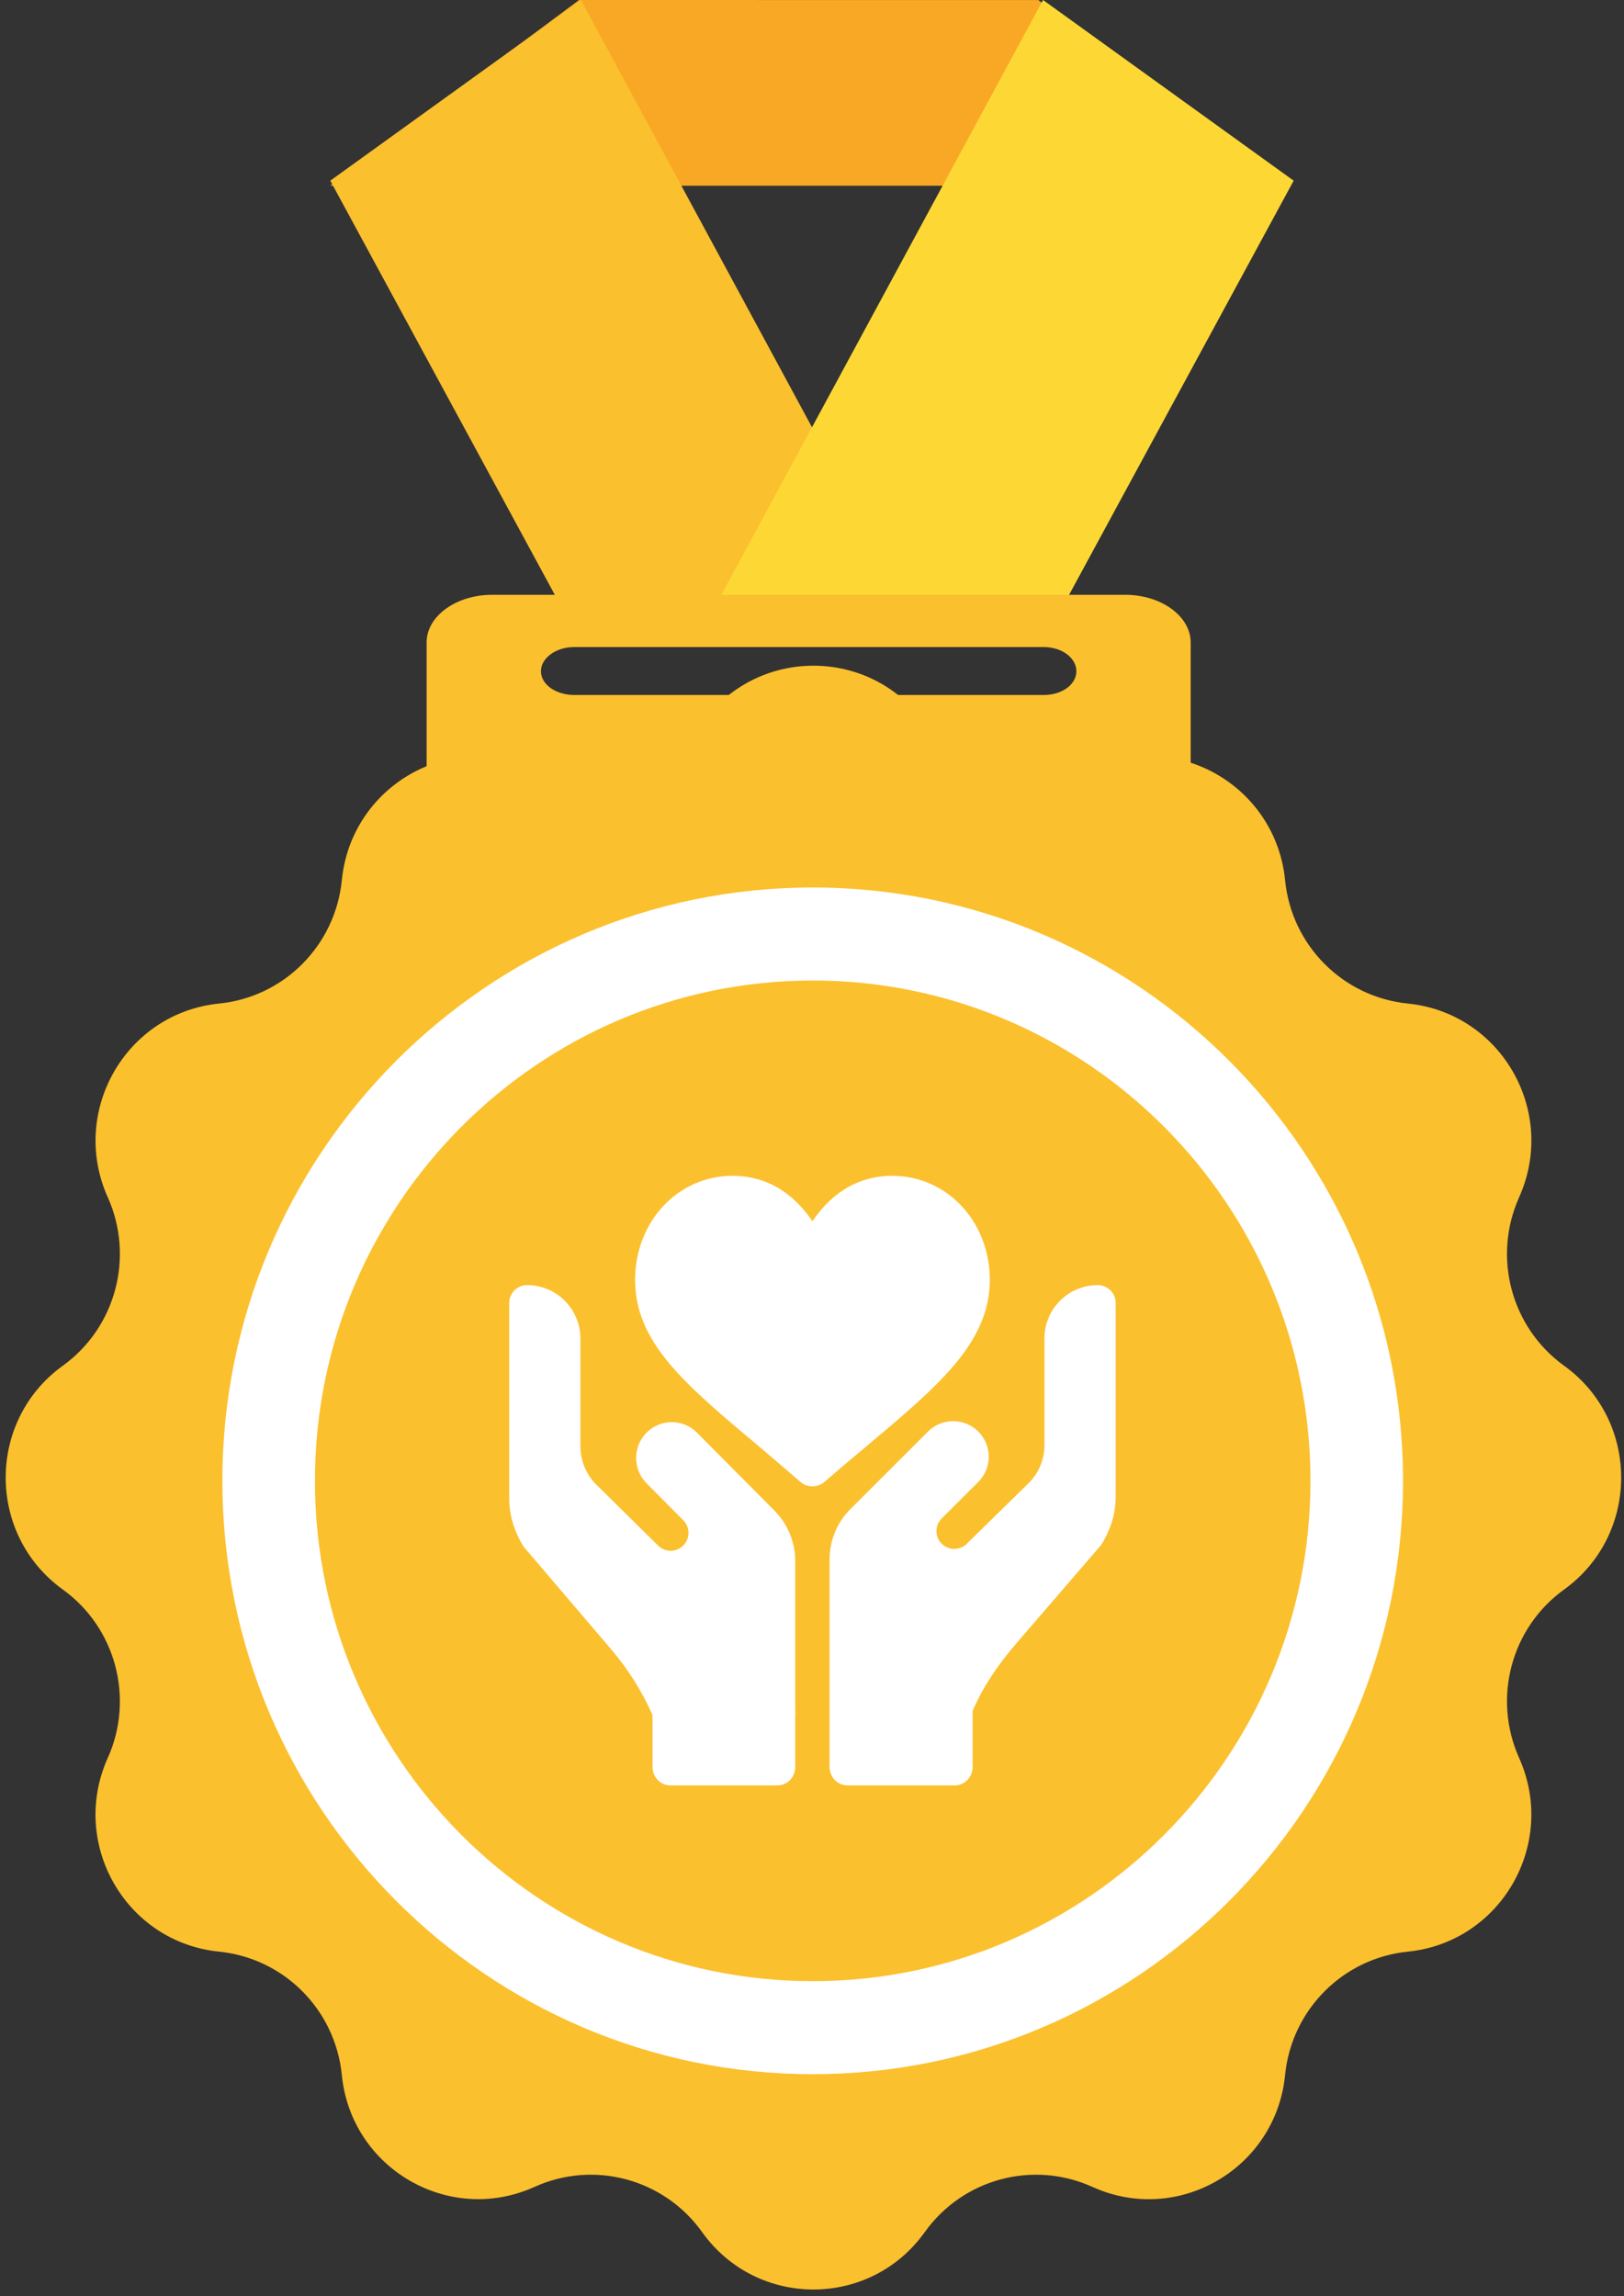 <?xml version="1.0" encoding="UTF-8"?>
<svg width="29px" height="41px" viewBox="0 0 29 41" version="1.1" xmlns="http://www.w3.org/2000/svg" xmlns:xlink="http://www.w3.org/1999/xlink">
    <rect x="0" y="0" width="29" height="41" fill="#333333" stroke="none"/>
    <!-- Generator: Sketch 52.5 (67469) - http://www.bohemiancoding.com/sketch -->
    <title>custodian</title>
    <desc>Created with Sketch.</desc>
    <g id="Custodian-info" stroke="none" stroke-width="1" fill="none" fill-rule="evenodd">
        <g id="custodian-profile-detail" transform="translate(-1062, -359)">
            <g id="brief" transform="translate(918, 65)">
                <g id="badges" transform="translate(35, 294)">
                    <g id="custodian" transform="translate(109, 0)">
                        <g id="Group-2" transform="translate(0, 11.855)">
                            <path d="M27.934,12.532 L27.928,12.528 C26.983,11.845 26.649,10.588 27.127,9.523 L27.128,9.52 C27.815,7.987 26.805,6.231 25.14,6.063 C23.981,5.947 23.063,5.026 22.948,3.861 C22.782,2.189 21.034,1.173 19.509,1.862 L19.506,1.864 C18.446,2.344 17.195,2.007 16.516,1.059 L16.511,1.053 C15.535,-0.31 13.517,-0.31 12.54,1.053 L12.536,1.059 C11.856,2.007 10.606,2.344 9.546,1.864 L9.543,1.862 C8.019,1.172 6.27,2.187 6.104,3.861 C5.988,5.026 5.072,5.947 3.912,6.063 C2.249,6.231 1.238,7.987 1.923,9.52 L1.925,9.523 C2.402,10.588 2.068,11.845 1.124,12.528 L1.118,12.532 C-0.237,13.513 -0.237,15.541 1.118,16.523 L1.124,16.527 C2.068,17.21 2.402,18.467 1.925,19.532 L1.923,19.535 C1.237,21.067 2.247,22.824 3.912,22.991 C5.072,23.108 5.988,24.028 6.104,25.194 C6.27,26.866 8.019,27.881 9.543,27.192 L9.546,27.191 C10.606,26.711 11.856,27.047 12.536,27.996 L12.54,28.002 C13.517,29.364 15.535,29.364 16.511,28.002 L16.516,27.996 C17.195,27.047 18.446,26.711 19.506,27.191 L19.509,27.192 C21.034,27.883 22.782,26.867 22.948,25.194 C23.063,24.03 23.98,23.108 25.14,22.991 C26.803,22.824 27.814,21.067 27.128,19.535 L27.127,19.532 C26.649,18.467 26.983,17.21 27.928,16.527 L27.934,16.523 C29.288,15.541 29.288,13.513 27.934,12.532 Z" id="Fill-9" fill="#FBC02D"></path>
                            <path d="M14.513,3.991 C8.7,3.991 3.971,8.743 3.971,14.585 C3.971,20.427 8.7,25.179 14.513,25.179 C20.325,25.179 25.054,20.427 25.054,14.585 C25.054,8.743 20.325,3.991 14.513,3.991 Z M14.513,23.518 C9.612,23.518 5.624,19.51 5.624,14.585 C5.624,9.659 9.612,5.652 14.513,5.652 C19.414,5.652 23.401,9.657 23.401,14.585 C23.401,19.512 19.414,23.518 14.513,23.518 Z" id="Fill-12" fill="#FFFFFF" fill-rule="nonzero"></path>
                            <g id="charity" transform="translate(9.093, 9.139)" fill="#FFFFFF">
                                <path d="M5.108,6.882 C5.108,6.543 4.974,6.217 4.736,5.977 L3.352,4.585 C3.096,4.328 2.679,4.337 2.434,4.605 C2.204,4.857 2.212,5.247 2.453,5.49 L3.107,6.149 C3.232,6.274 3.232,6.476 3.107,6.601 C2.983,6.726 2.782,6.726 2.658,6.601 L1.551,5.509 C1.372,5.329 1.272,5.084 1.272,4.83 L1.272,2.909 C1.272,2.381 0.847,1.952 0.322,1.951 C0.146,1.95 0,2.093 0,2.271 L0,5.755 C0,6.045 0.078,6.329 0.257,6.621 L1.823,8.457 C2.124,8.81 2.372,9.205 2.56,9.629 L3.916,10.37 L5.108,9.629 L5.108,6.882 Z" id="Path"></path>
                                <path d="M10.507,1.951 C9.982,1.952 9.558,2.378 9.558,2.902 L9.558,4.81 C9.558,5.062 9.457,5.305 9.278,5.484 L8.172,6.568 C8.047,6.692 7.846,6.692 7.722,6.568 C7.598,6.444 7.598,6.243 7.722,6.119 L8.377,5.465 C8.618,5.224 8.626,4.837 8.396,4.586 C8.151,4.32 7.733,4.311 7.478,4.566 L6.094,5.949 C5.855,6.187 5.721,6.51 5.721,6.847 L5.721,9.575 L7.053,10.37 L8.265,9.575 C8.456,9.131 8.712,8.752 9.025,8.384 L10.573,6.588 C10.751,6.298 10.83,6.016 10.83,5.728 L10.83,2.268 C10.83,2.092 10.684,1.95 10.507,1.951 Z" id="Path"></path>
                                <path d="M8.582,1.857 C8.582,2.991 7.645,3.764 6.358,4.847 C6.128,5.038 5.88,5.247 5.625,5.468 C5.568,5.519 5.491,5.544 5.415,5.544 C5.338,5.544 5.262,5.519 5.204,5.468 C4.95,5.247 4.701,5.038 4.472,4.841 C3.133,3.72 2.248,2.978 2.248,1.857 C2.248,0.817 3.012,0 3.987,0 C4.707,0 5.153,0.424 5.415,0.811 C5.676,0.424 6.122,0 6.842,0 C7.817,0 8.582,0.817 8.582,1.857 Z" id="Path"></path>
                                <path d="M5.721,9.549 L8.275,9.549 L8.275,10.555 C8.275,10.737 8.132,10.884 7.956,10.884 L6.041,10.884 C5.864,10.884 5.721,10.737 5.721,10.555 L5.721,9.549 Z" id="Path"></path>
                                <path d="M2.559,9.584 L2.559,10.555 C2.559,10.737 2.702,10.884 2.878,10.884 L4.79,10.884 C4.966,10.884 5.108,10.737 5.108,10.555 L5.108,9.549 L2.554,9.549 C2.555,9.561 2.559,9.572 2.559,9.584 Z" id="Path"></path>
                            </g>
                        </g>
                        <g id="Group" transform="translate(5.898, 0)">
                            <g id="Group-3">
                                <polygon id="Fill-1" fill="#F9A825" points="4.442 0 0 3.316 17.086 3.316 12.643 0.001"></polygon>
                                <polygon id="Fill-2" fill="#FBC02D" points="10.369 10.895 4.158 10.895 0 3.226 4.476 0 8.607 7.638"></polygon>
                                <polygon id="Fill-5" fill="#FDD835" points="17.203 3.226 13.044 10.895 6.834 10.895 8.597 7.638 12.728 0"></polygon>
                            </g>
                            <path d="M14.195,10.62 L2.888,10.62 C2.246,10.62 1.72,11.003 1.72,11.47 L1.72,15.363 L15.364,15.363 L15.364,11.47 C15.364,11.003 14.838,10.62 14.195,10.62 Z M12.739,12.409 L4.357,12.409 C4.03,12.409 3.762,12.223 3.762,11.985 C3.762,11.748 4.03,11.553 4.357,11.553 L12.739,11.553 C13.066,11.553 13.323,11.748 13.323,11.985 C13.323,12.222 13.066,12.409 12.739,12.409 Z" id="Fill-3" fill="#FBC02D" fill-rule="nonzero"></path>
                        </g>
                    </g>
                </g>
            </g>
        </g>
    </g>
</svg>